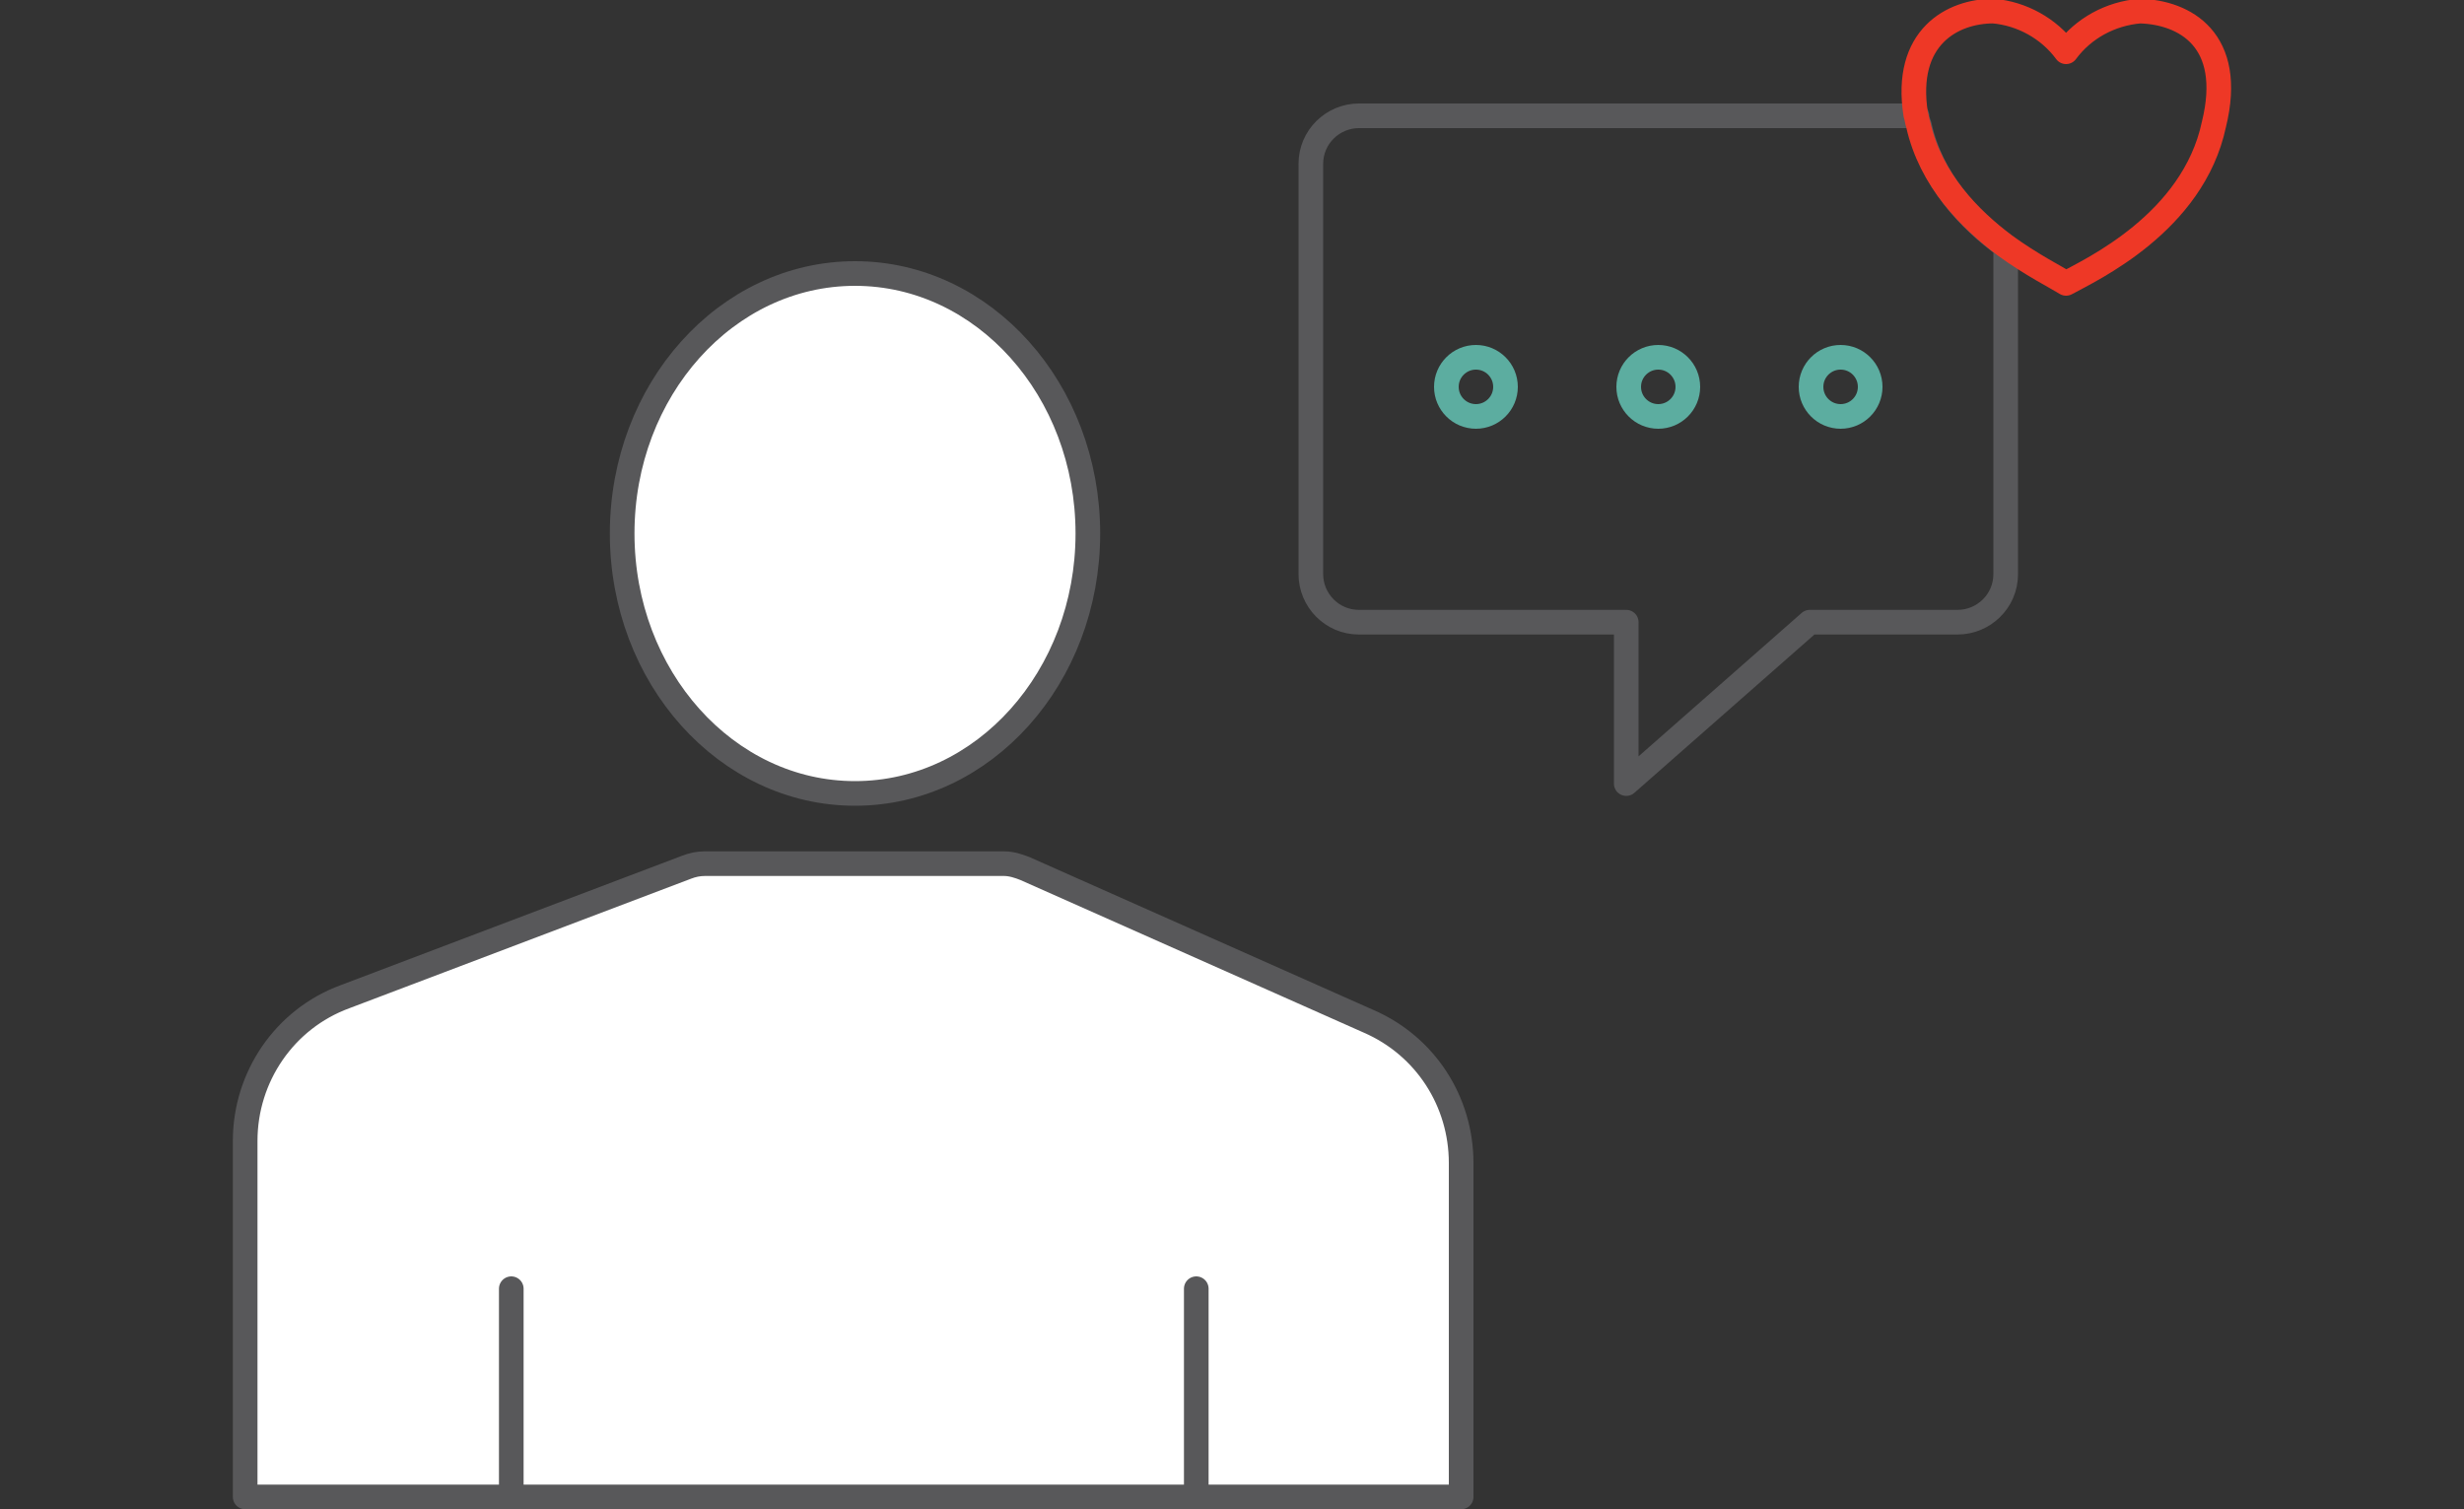 <?xml version="1.0" encoding="utf-8"?>
<!-- Generator: Adobe Illustrator 26.0.1, SVG Export Plug-In . SVG Version: 6.00 Build 0)  -->
<svg version="1.1" id="a" xmlns="http://www.w3.org/2000/svg" xmlns:xlink="http://www.w3.org/1999/xlink" x="0px" y="0px"
	 viewBox="0 0 200 122.5" style="enable-background:new 0 0 200 122.5;" xml:space="preserve">
<rect x="0" y="0" width="200" height="122.5" fill="#333333" stroke="none"/>
<style type="text/css">
	.st0{fill:none;stroke:#58585A;stroke-width:2;stroke-linecap:round;stroke-linejoin:round;}
	.st1{fill:#FFFFFF;stroke:#58585A;stroke-width:2;stroke-linecap:round;stroke-linejoin:round;}
	.st2{fill:none;stroke:#EE3826;stroke-width:2;stroke-linejoin:round;}
	.st3{fill:none;stroke:#5CADA0;stroke-width:2;stroke-miterlimit:10;}
</style>
<path class="st0" d="M162.8,20v26.6c0,2.2-1.8,3.9-3.9,3.9h-12L132,63.6V50.5h-21.7c-2.2,0-3.9-1.8-3.9-3.9V13.3
	c0-2.2,1.8-3.9,3.9-3.9h45.3c0,0.3,0.1,0.5,0.2,0.8C156.8,14.7,159.9,17.9,162.8,20z"/>
<g>
	<path class="st1" d="M19.9,121.5h98.7V94.4c0-5-2.9-9.5-7.5-11.5L83.2,70.5c-0.5-0.2-1.1-0.4-1.7-0.4H57.2c-0.5,0-1,0.1-1.5,0.3
		L28,80.9c-4.9,1.8-8.1,6.5-8.1,11.7V121.5z"/>
	<ellipse class="st1" cx="69.4" cy="43.3" rx="18.9" ry="21.1"/>
	<line class="st0" x1="97.1" y1="104.6" x2="97.1" y2="121.5"/>
	<line class="st0" x1="41.5" y1="104.6" x2="41.5" y2="121.5"/>
</g>
<path class="st2" d="M179.7,10.1c-1.7,8-10,11.8-12,12.9c-0.8-0.5-2.8-1.5-5-3.1c-2.8-2.1-6-5.3-7-9.8c-0.1-0.3-0.1-0.5-0.2-0.8
	c-1-6.3,3-8.4,6.3-8.4c2.3,0.2,4.5,1.4,5.9,3.3c1.4-1.9,3.6-3.1,6-3.3C177.3,1,181.4,3.2,179.7,10.1z"/>
<circle class="st3" cx="119.8" cy="31.4" r="2.4"/>
<circle class="st3" cx="134.6" cy="31.4" r="2.4"/>
<circle class="st3" cx="149.4" cy="31.4" r="2.4"/>
</svg>
